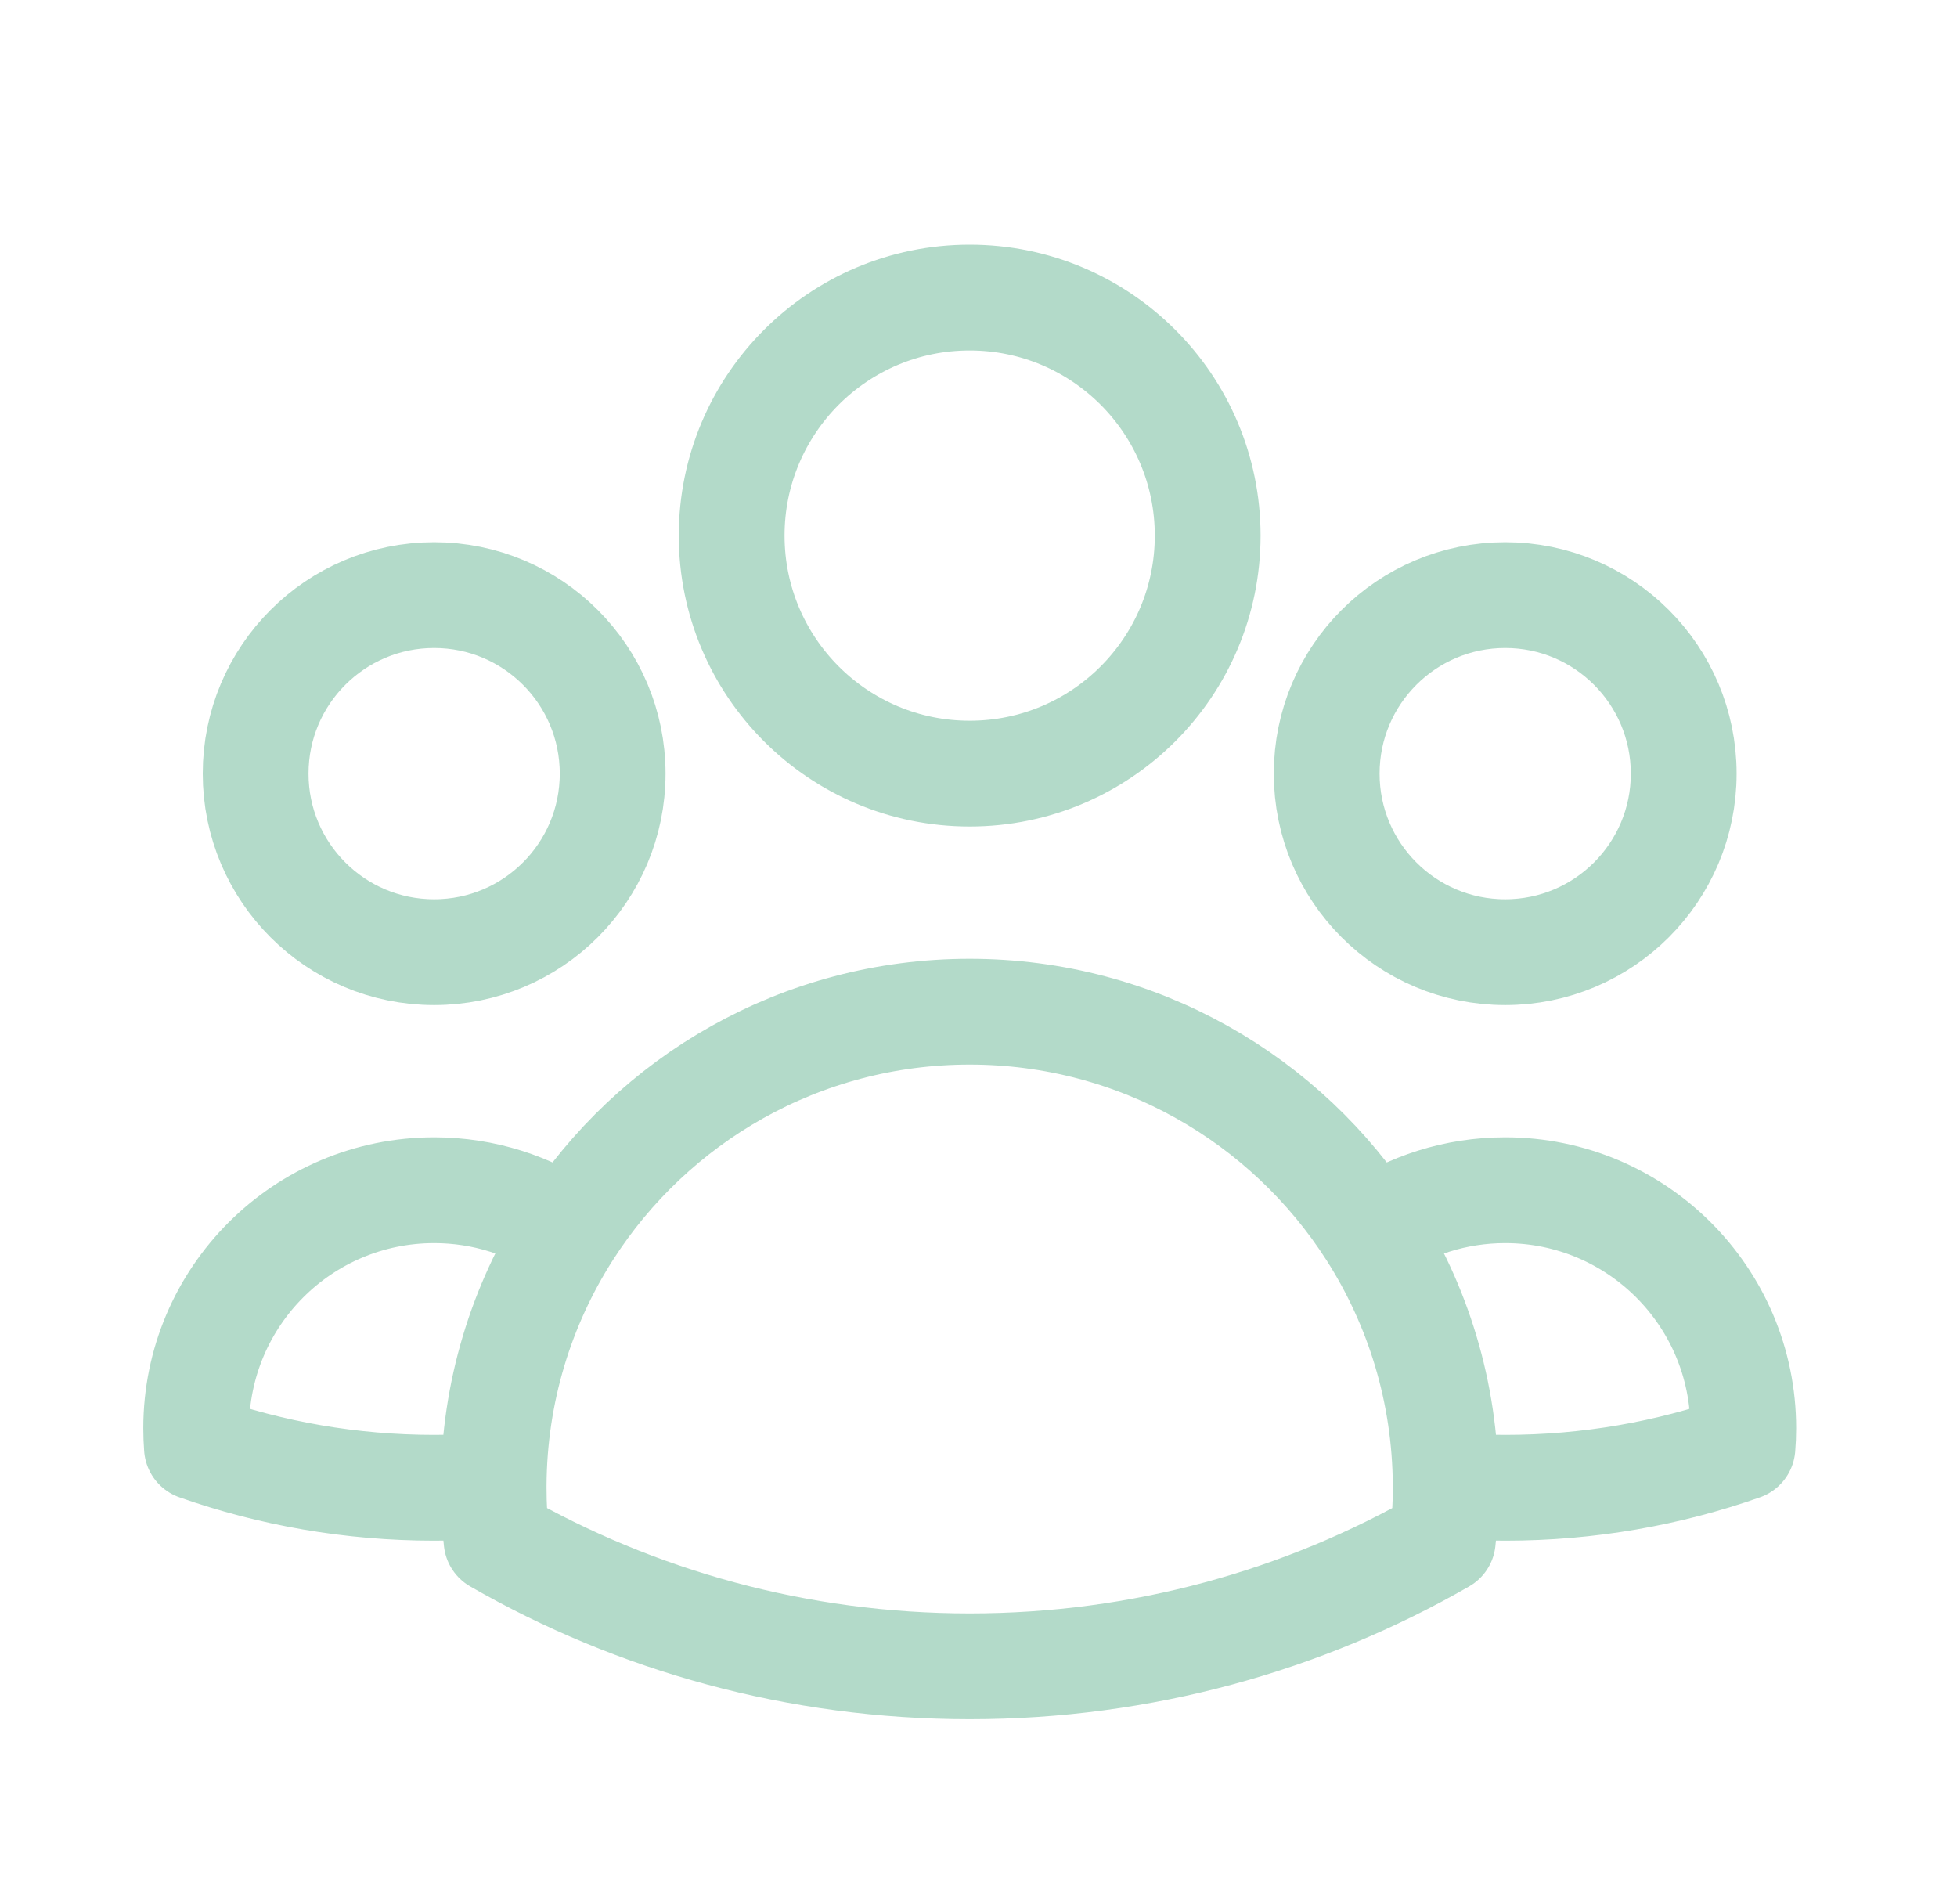 <svg width="37" height="36" viewBox="0 0 37 36" fill="none" xmlns="http://www.w3.org/2000/svg">
<g id="heroicons-outline/user-group">
<path id="Vector" d="M27.333 28.079C27.704 28.109 28.08 28.125 28.459 28.125C30.031 28.125 31.541 27.856 32.944 27.362C32.954 27.242 32.959 27.122 32.959 27C32.959 24.515 30.944 22.5 28.459 22.5C27.517 22.5 26.643 22.789 25.921 23.283M27.333 28.079C27.333 28.094 27.333 28.11 27.333 28.125C27.333 28.462 27.314 28.796 27.278 29.123C24.643 30.636 21.589 31.5 18.333 31.5C15.077 31.5 12.023 30.636 9.388 29.123C9.351 28.796 9.333 28.462 9.333 28.125C9.333 28.11 9.333 28.094 9.333 28.079M27.333 28.079C27.324 26.314 26.807 24.669 25.921 23.283M25.921 23.283C24.322 20.783 21.521 19.125 18.333 19.125C15.145 19.125 12.344 20.782 10.745 23.282M10.745 23.282C10.023 22.789 9.15 22.5 8.209 22.5C5.724 22.5 3.709 24.515 3.709 27C3.709 27.122 3.714 27.242 3.723 27.362C5.127 27.856 6.636 28.125 8.209 28.125C8.588 28.125 8.962 28.109 9.333 28.079M10.745 23.282C9.859 24.669 9.342 26.314 9.333 28.079M22.833 10.125C22.833 12.61 20.818 14.625 18.333 14.625C15.848 14.625 13.833 12.61 13.833 10.125C13.833 7.64 15.848 5.625 18.333 5.625C20.818 5.625 22.833 7.64 22.833 10.125ZM31.833 14.625C31.833 16.489 30.322 18 28.458 18C26.594 18 25.083 16.489 25.083 14.625C25.083 12.761 26.594 11.25 28.458 11.25C30.322 11.25 31.833 12.761 31.833 14.625ZM11.583 14.625C11.583 16.489 10.072 18 8.208 18C6.344 18 4.833 16.489 4.833 14.625C4.833 12.761 6.344 11.25 8.208 11.25C10.072 11.25 11.583 12.761 11.583 14.625Z" stroke="#B3DAC9" stroke-width="2" stroke-linecap="round" stroke-linejoin="round"/>
</g>
</svg>
